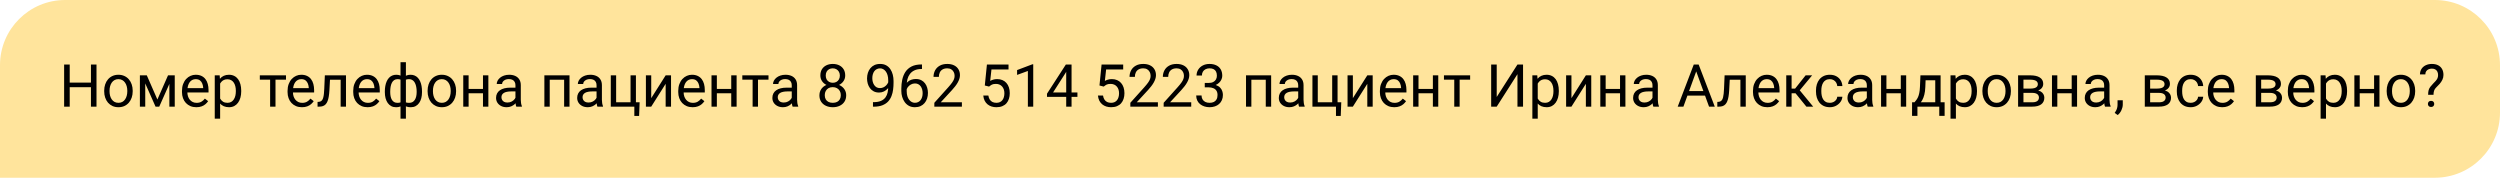 <?xml version="1.0" encoding="UTF-8"?> <svg xmlns="http://www.w3.org/2000/svg" width="422" height="30" viewBox="0 0 422 30" fill="none"> <path d="M0 11C0 4.925 4.925 0 11 0H411C417.075 0 422 4.925 422 11V19C422 25.075 417.075 30 411 30H0V11Z" fill="#FFE49C"></path> <path d="M15.469 13.947V14.714H11.621V13.947H15.469ZM11.768 10.891V18H10.825V10.891H11.768ZM16.289 10.891V18H15.352V10.891H16.289ZM17.588 15.417V15.305C17.588 14.924 17.643 14.571 17.754 14.245C17.865 13.916 18.024 13.632 18.232 13.391C18.441 13.146 18.693 12.958 18.989 12.824C19.285 12.688 19.617 12.619 19.985 12.619C20.356 12.619 20.69 12.688 20.986 12.824C21.286 12.958 21.54 13.146 21.748 13.391C21.96 13.632 22.121 13.916 22.231 14.245C22.342 14.571 22.398 14.924 22.398 15.305V15.417C22.398 15.798 22.342 16.151 22.231 16.477C22.121 16.802 21.96 17.087 21.748 17.331C21.54 17.572 21.287 17.761 20.991 17.898C20.698 18.031 20.366 18.098 19.995 18.098C19.624 18.098 19.29 18.031 18.994 17.898C18.698 17.761 18.444 17.572 18.232 17.331C18.024 17.087 17.865 16.802 17.754 16.477C17.643 16.151 17.588 15.798 17.588 15.417ZM18.491 15.305V15.417C18.491 15.681 18.522 15.93 18.584 16.164C18.646 16.395 18.739 16.6 18.862 16.779C18.989 16.958 19.147 17.1 19.336 17.204C19.525 17.305 19.744 17.355 19.995 17.355C20.242 17.355 20.459 17.305 20.645 17.204C20.833 17.1 20.99 16.958 21.113 16.779C21.237 16.6 21.33 16.395 21.392 16.164C21.457 15.93 21.489 15.681 21.489 15.417V15.305C21.489 15.044 21.457 14.799 21.392 14.567C21.33 14.333 21.235 14.126 21.108 13.947C20.985 13.765 20.828 13.622 20.64 13.518C20.454 13.413 20.236 13.361 19.985 13.361C19.738 13.361 19.52 13.413 19.331 13.518C19.145 13.622 18.989 13.765 18.862 13.947C18.739 14.126 18.646 14.333 18.584 14.567C18.522 14.799 18.491 15.044 18.491 15.305ZM26.567 16.799L28.364 12.717H29.233L26.88 18H26.255L23.911 12.717H24.78L26.567 16.799ZM24.517 12.717V18H23.613V12.717H24.517ZM28.589 18V12.717H29.497V18H28.589ZM33.145 18.098C32.777 18.098 32.443 18.036 32.144 17.912C31.847 17.785 31.592 17.608 31.377 17.38C31.165 17.152 31.003 16.882 30.889 16.569C30.775 16.257 30.718 15.915 30.718 15.544V15.339C30.718 14.909 30.781 14.527 30.908 14.191C31.035 13.853 31.208 13.566 31.426 13.332C31.644 13.098 31.891 12.92 32.168 12.8C32.445 12.679 32.731 12.619 33.027 12.619C33.405 12.619 33.73 12.684 34.004 12.815C34.281 12.945 34.507 13.127 34.683 13.361C34.858 13.592 34.989 13.866 35.073 14.182C35.158 14.494 35.2 14.836 35.2 15.207V15.612H31.255V14.875H34.297V14.807C34.284 14.572 34.235 14.344 34.15 14.123C34.069 13.902 33.939 13.719 33.76 13.576C33.581 13.433 33.337 13.361 33.027 13.361C32.822 13.361 32.633 13.405 32.461 13.493C32.288 13.578 32.14 13.705 32.017 13.874C31.893 14.043 31.797 14.25 31.729 14.494C31.66 14.738 31.626 15.02 31.626 15.339V15.544C31.626 15.795 31.66 16.031 31.729 16.252C31.8 16.47 31.903 16.662 32.036 16.828C32.173 16.994 32.337 17.124 32.529 17.219C32.725 17.313 32.946 17.36 33.193 17.36C33.512 17.36 33.783 17.295 34.004 17.165C34.225 17.035 34.419 16.861 34.585 16.643L35.132 17.077C35.018 17.25 34.873 17.414 34.697 17.57C34.522 17.727 34.305 17.854 34.048 17.951C33.794 18.049 33.493 18.098 33.145 18.098ZM37.158 13.732V20.031H36.25V12.717H37.08L37.158 13.732ZM40.718 15.315V15.417C40.718 15.801 40.672 16.158 40.581 16.486C40.49 16.812 40.356 17.095 40.181 17.336C40.008 17.577 39.795 17.764 39.541 17.898C39.287 18.031 38.996 18.098 38.667 18.098C38.332 18.098 38.035 18.042 37.778 17.932C37.521 17.821 37.303 17.66 37.124 17.448C36.945 17.237 36.802 16.983 36.694 16.686C36.59 16.39 36.519 16.057 36.48 15.685V15.139C36.519 14.748 36.592 14.398 36.699 14.089C36.807 13.78 36.948 13.516 37.124 13.298C37.303 13.076 37.52 12.909 37.773 12.795C38.027 12.678 38.32 12.619 38.652 12.619C38.984 12.619 39.279 12.684 39.536 12.815C39.793 12.941 40.01 13.124 40.185 13.361C40.361 13.599 40.493 13.884 40.581 14.216C40.672 14.545 40.718 14.911 40.718 15.315ZM39.81 15.417V15.315C39.81 15.051 39.782 14.803 39.727 14.572C39.671 14.338 39.585 14.133 39.468 13.957C39.354 13.778 39.207 13.638 39.028 13.537C38.849 13.433 38.636 13.381 38.389 13.381C38.161 13.381 37.962 13.42 37.793 13.498C37.627 13.576 37.485 13.682 37.368 13.815C37.251 13.946 37.155 14.095 37.08 14.265C37.008 14.431 36.955 14.603 36.919 14.782V16.047C36.984 16.275 37.075 16.49 37.192 16.691C37.31 16.89 37.466 17.051 37.661 17.175C37.856 17.295 38.102 17.355 38.398 17.355C38.643 17.355 38.852 17.305 39.028 17.204C39.207 17.1 39.354 16.958 39.468 16.779C39.585 16.6 39.671 16.395 39.727 16.164C39.782 15.93 39.81 15.681 39.81 15.417ZM46.504 12.717V18H45.596V12.717H46.504ZM48.276 12.717V13.449H43.857V12.717H48.276ZM50.967 18.098C50.599 18.098 50.265 18.036 49.966 17.912C49.67 17.785 49.414 17.608 49.199 17.38C48.988 17.152 48.825 16.882 48.711 16.569C48.597 16.257 48.54 15.915 48.54 15.544V15.339C48.54 14.909 48.603 14.527 48.73 14.191C48.857 13.853 49.03 13.566 49.248 13.332C49.466 13.098 49.714 12.92 49.99 12.8C50.267 12.679 50.553 12.619 50.85 12.619C51.227 12.619 51.553 12.684 51.826 12.815C52.103 12.945 52.329 13.127 52.505 13.361C52.681 13.592 52.811 13.866 52.895 14.182C52.98 14.494 53.023 14.836 53.023 15.207V15.612H49.077V14.875H52.119V14.807C52.106 14.572 52.057 14.344 51.973 14.123C51.891 13.902 51.761 13.719 51.582 13.576C51.403 13.433 51.159 13.361 50.85 13.361C50.645 13.361 50.456 13.405 50.283 13.493C50.111 13.578 49.963 13.705 49.839 13.874C49.715 14.043 49.619 14.25 49.551 14.494C49.482 14.738 49.448 15.02 49.448 15.339V15.544C49.448 15.795 49.482 16.031 49.551 16.252C49.622 16.47 49.725 16.662 49.858 16.828C49.995 16.994 50.16 17.124 50.352 17.219C50.547 17.313 50.768 17.36 51.016 17.36C51.335 17.36 51.605 17.295 51.826 17.165C52.047 17.035 52.241 16.861 52.407 16.643L52.954 17.077C52.84 17.25 52.695 17.414 52.52 17.57C52.344 17.727 52.127 17.854 51.87 17.951C51.616 18.049 51.315 18.098 50.967 18.098ZM57.607 12.717V13.464H55.054V12.717H57.607ZM58.403 12.717V18H57.5V12.717H58.403ZM54.834 12.717H55.742L55.605 15.266C55.583 15.659 55.545 16.008 55.493 16.311C55.444 16.61 55.376 16.867 55.288 17.082C55.203 17.297 55.096 17.473 54.966 17.609C54.839 17.743 54.686 17.842 54.507 17.907C54.328 17.969 54.121 18 53.887 18H53.603V17.204L53.799 17.189C53.939 17.18 54.058 17.147 54.155 17.092C54.256 17.037 54.341 16.955 54.409 16.848C54.477 16.737 54.533 16.595 54.575 16.423C54.621 16.25 54.655 16.045 54.678 15.808C54.704 15.57 54.723 15.293 54.736 14.977L54.834 12.717ZM62.051 18.098C61.683 18.098 61.349 18.036 61.05 17.912C60.754 17.785 60.498 17.608 60.283 17.38C60.072 17.152 59.909 16.882 59.795 16.569C59.681 16.257 59.624 15.915 59.624 15.544V15.339C59.624 14.909 59.688 14.527 59.815 14.191C59.941 13.853 60.114 13.566 60.332 13.332C60.55 13.098 60.797 12.92 61.074 12.8C61.351 12.679 61.637 12.619 61.934 12.619C62.311 12.619 62.637 12.684 62.91 12.815C63.187 12.945 63.413 13.127 63.589 13.361C63.765 13.592 63.895 13.866 63.98 14.182C64.064 14.494 64.106 14.836 64.106 15.207V15.612H60.161V14.875H63.203V14.807C63.19 14.572 63.141 14.344 63.057 14.123C62.975 13.902 62.845 13.719 62.666 13.576C62.487 13.433 62.243 13.361 61.934 13.361C61.728 13.361 61.54 13.405 61.367 13.493C61.195 13.578 61.047 13.705 60.923 13.874C60.799 14.043 60.703 14.25 60.635 14.494C60.566 14.738 60.532 15.02 60.532 15.339V15.544C60.532 15.795 60.566 16.031 60.635 16.252C60.706 16.47 60.809 16.662 60.942 16.828C61.079 16.994 61.243 17.124 61.435 17.219C61.631 17.313 61.852 17.36 62.1 17.36C62.419 17.36 62.689 17.295 62.91 17.165C63.132 17.035 63.325 16.861 63.491 16.643L64.038 17.077C63.924 17.25 63.779 17.414 63.603 17.57C63.428 17.727 63.211 17.854 62.954 17.951C62.7 18.049 62.399 18.098 62.051 18.098ZM71.235 15.451V15.554C71.235 15.925 71.195 16.267 71.113 16.579C71.032 16.888 70.91 17.157 70.747 17.385C70.588 17.613 70.389 17.79 70.151 17.917C69.914 18.041 69.639 18.102 69.326 18.102C69.069 18.102 68.843 18.068 68.647 18C68.452 17.928 68.286 17.826 68.149 17.692C68.016 17.559 67.909 17.399 67.827 17.214C67.749 17.025 67.695 16.814 67.666 16.579V14.235C67.695 13.985 67.749 13.76 67.827 13.562C67.909 13.363 68.016 13.194 68.149 13.054C68.286 12.914 68.451 12.806 68.643 12.731C68.835 12.657 69.059 12.619 69.316 12.619C69.57 12.619 69.798 12.665 70 12.756C70.205 12.844 70.384 12.971 70.537 13.137C70.693 13.303 70.822 13.503 70.923 13.737C71.027 13.968 71.105 14.229 71.157 14.519C71.209 14.808 71.235 15.119 71.235 15.451ZM70.332 15.554V15.451C70.332 15.223 70.316 15.007 70.283 14.802C70.254 14.593 70.207 14.403 70.142 14.23C70.08 14.055 69.998 13.902 69.897 13.771C69.796 13.641 69.674 13.54 69.531 13.469C69.391 13.397 69.23 13.361 69.048 13.361C68.853 13.361 68.69 13.386 68.56 13.435C68.433 13.483 68.333 13.549 68.262 13.63C68.19 13.708 68.138 13.791 68.106 13.879V16.94C68.144 17.012 68.201 17.08 68.276 17.145C68.351 17.207 68.452 17.259 68.579 17.302C68.706 17.341 68.866 17.36 69.058 17.36C69.285 17.36 69.479 17.315 69.639 17.224C69.801 17.129 69.933 16.999 70.034 16.833C70.138 16.667 70.213 16.475 70.259 16.257C70.308 16.039 70.332 15.804 70.332 15.554ZM64.961 15.554V15.451C64.961 15.119 64.987 14.808 65.039 14.519C65.091 14.229 65.169 13.968 65.273 13.737C65.378 13.503 65.506 13.303 65.659 13.137C65.815 12.971 65.995 12.844 66.196 12.756C66.401 12.665 66.631 12.619 66.885 12.619C67.135 12.619 67.353 12.657 67.539 12.731C67.728 12.806 67.887 12.914 68.018 13.054C68.148 13.194 68.252 13.363 68.33 13.562C68.408 13.76 68.463 13.985 68.496 14.235V16.486C68.467 16.734 68.413 16.957 68.335 17.155C68.257 17.354 68.153 17.525 68.022 17.668C67.892 17.808 67.731 17.915 67.539 17.99C67.35 18.065 67.129 18.102 66.875 18.102C66.562 18.102 66.287 18.041 66.05 17.917C65.812 17.79 65.612 17.613 65.449 17.385C65.29 17.157 65.168 16.888 65.083 16.579C65.002 16.267 64.961 15.925 64.961 15.554ZM65.869 15.451V15.554C65.869 15.804 65.89 16.039 65.933 16.257C65.978 16.475 66.048 16.667 66.143 16.833C66.24 16.999 66.367 17.129 66.523 17.224C66.68 17.315 66.872 17.36 67.1 17.36C67.295 17.36 67.456 17.336 67.583 17.287C67.71 17.238 67.811 17.175 67.886 17.097C67.961 17.019 68.018 16.937 68.057 16.852V13.879C68.024 13.791 67.97 13.708 67.895 13.63C67.824 13.549 67.725 13.483 67.598 13.435C67.471 13.386 67.308 13.361 67.109 13.361C66.882 13.361 66.688 13.417 66.528 13.527C66.369 13.638 66.24 13.789 66.143 13.981C66.048 14.174 65.978 14.396 65.933 14.65C65.89 14.901 65.869 15.168 65.869 15.451ZM67.607 20.031V10.5H68.516V20.031H67.607ZM72.178 15.417V15.305C72.178 14.924 72.233 14.571 72.344 14.245C72.454 13.916 72.614 13.632 72.822 13.391C73.031 13.146 73.283 12.958 73.579 12.824C73.875 12.688 74.207 12.619 74.575 12.619C74.946 12.619 75.28 12.688 75.576 12.824C75.876 12.958 76.13 13.146 76.338 13.391C76.549 13.632 76.711 13.916 76.821 14.245C76.932 14.571 76.987 14.924 76.987 15.305V15.417C76.987 15.798 76.932 16.151 76.821 16.477C76.711 16.802 76.549 17.087 76.338 17.331C76.13 17.572 75.877 17.761 75.581 17.898C75.288 18.031 74.956 18.098 74.585 18.098C74.214 18.098 73.88 18.031 73.584 17.898C73.288 17.761 73.034 17.572 72.822 17.331C72.614 17.087 72.454 16.802 72.344 16.477C72.233 16.151 72.178 15.798 72.178 15.417ZM73.081 15.305V15.417C73.081 15.681 73.112 15.93 73.174 16.164C73.236 16.395 73.329 16.6 73.452 16.779C73.579 16.958 73.737 17.1 73.926 17.204C74.115 17.305 74.334 17.355 74.585 17.355C74.832 17.355 75.049 17.305 75.234 17.204C75.423 17.1 75.579 16.958 75.703 16.779C75.827 16.6 75.92 16.395 75.981 16.164C76.046 15.93 76.079 15.681 76.079 15.417V15.305C76.079 15.044 76.046 14.799 75.981 14.567C75.92 14.333 75.825 14.126 75.698 13.947C75.575 13.765 75.418 13.622 75.23 13.518C75.044 13.413 74.826 13.361 74.575 13.361C74.328 13.361 74.11 13.413 73.921 13.518C73.735 13.622 73.579 13.765 73.452 13.947C73.329 14.126 73.236 14.333 73.174 14.567C73.112 14.799 73.081 15.044 73.081 15.305ZM81.704 15.007V15.739H78.911V15.007H81.704ZM79.102 12.717V18H78.198V12.717H79.102ZM82.436 12.717V18H81.528V12.717H82.436ZM87.007 17.097V14.377C87.007 14.169 86.965 13.988 86.88 13.835C86.799 13.679 86.675 13.558 86.509 13.474C86.343 13.389 86.138 13.347 85.894 13.347C85.666 13.347 85.466 13.386 85.293 13.464C85.124 13.542 84.99 13.645 84.893 13.771C84.798 13.898 84.751 14.035 84.751 14.182H83.848C83.848 13.993 83.897 13.806 83.994 13.62C84.092 13.435 84.232 13.267 84.414 13.117C84.6 12.964 84.821 12.844 85.078 12.756C85.338 12.665 85.628 12.619 85.947 12.619C86.331 12.619 86.67 12.684 86.963 12.815C87.259 12.945 87.49 13.142 87.656 13.405C87.826 13.666 87.91 13.993 87.91 14.387V16.848C87.91 17.023 87.925 17.211 87.954 17.409C87.987 17.608 88.034 17.779 88.096 17.922V18H87.153C87.108 17.896 87.072 17.758 87.046 17.585C87.02 17.409 87.007 17.246 87.007 17.097ZM87.163 14.797L87.173 15.432H86.26C86.003 15.432 85.773 15.453 85.571 15.495C85.37 15.534 85.2 15.594 85.064 15.676C84.927 15.757 84.823 15.86 84.751 15.983C84.679 16.104 84.644 16.245 84.644 16.408C84.644 16.574 84.681 16.726 84.756 16.862C84.831 16.999 84.943 17.108 85.093 17.189C85.246 17.268 85.433 17.307 85.654 17.307C85.931 17.307 86.175 17.248 86.387 17.131C86.598 17.014 86.766 16.87 86.89 16.701C87.017 16.532 87.085 16.367 87.095 16.208L87.481 16.643C87.458 16.779 87.396 16.931 87.295 17.097C87.194 17.263 87.059 17.422 86.89 17.575C86.724 17.725 86.525 17.85 86.294 17.951C86.066 18.049 85.809 18.098 85.522 18.098C85.164 18.098 84.85 18.028 84.58 17.888C84.313 17.748 84.105 17.561 83.955 17.326C83.809 17.088 83.735 16.823 83.735 16.53C83.735 16.247 83.791 15.998 83.901 15.783C84.012 15.565 84.171 15.384 84.38 15.241C84.588 15.095 84.839 14.984 85.132 14.909C85.425 14.834 85.752 14.797 86.113 14.797H87.163ZM95.332 12.717V13.464H92.661V12.717H95.332ZM92.793 12.717V18H91.89V12.717H92.793ZM96.133 12.717V18H95.225V12.717H96.133ZM100.698 17.097V14.377C100.698 14.169 100.656 13.988 100.571 13.835C100.49 13.679 100.366 13.558 100.2 13.474C100.034 13.389 99.829 13.347 99.585 13.347C99.357 13.347 99.157 13.386 98.984 13.464C98.815 13.542 98.682 13.645 98.584 13.771C98.49 13.898 98.442 14.035 98.442 14.182H97.539C97.539 13.993 97.588 13.806 97.686 13.62C97.783 13.435 97.923 13.267 98.106 13.117C98.291 12.964 98.512 12.844 98.769 12.756C99.03 12.665 99.32 12.619 99.639 12.619C100.023 12.619 100.361 12.684 100.654 12.815C100.951 12.945 101.182 13.142 101.348 13.405C101.517 13.666 101.602 13.993 101.602 14.387V16.848C101.602 17.023 101.616 17.211 101.646 17.409C101.678 17.608 101.725 17.779 101.787 17.922V18H100.845C100.799 17.896 100.763 17.758 100.737 17.585C100.711 17.409 100.698 17.246 100.698 17.097ZM100.854 14.797L100.864 15.432H99.951C99.694 15.432 99.465 15.453 99.263 15.495C99.061 15.534 98.892 15.594 98.755 15.676C98.618 15.757 98.514 15.86 98.442 15.983C98.371 16.104 98.335 16.245 98.335 16.408C98.335 16.574 98.372 16.726 98.447 16.862C98.522 16.999 98.634 17.108 98.784 17.189C98.937 17.268 99.124 17.307 99.346 17.307C99.622 17.307 99.867 17.248 100.078 17.131C100.29 17.014 100.457 16.87 100.581 16.701C100.708 16.532 100.776 16.367 100.786 16.208L101.172 16.643C101.149 16.779 101.087 16.931 100.986 17.097C100.885 17.263 100.75 17.422 100.581 17.575C100.415 17.725 100.216 17.85 99.985 17.951C99.757 18.049 99.5 18.098 99.214 18.098C98.856 18.098 98.542 18.028 98.272 17.888C98.005 17.748 97.796 17.561 97.647 17.326C97.5 17.088 97.427 16.823 97.427 16.53C97.427 16.247 97.482 15.998 97.593 15.783C97.704 15.565 97.863 15.384 98.071 15.241C98.28 15.095 98.53 14.984 98.823 14.909C99.116 14.834 99.443 14.797 99.805 14.797H100.854ZM103.101 18V12.717H104.004V17.258H106.436V12.717H107.344V18H103.101ZM107.969 17.258L107.881 19.567H107.075V18H106.387V17.258H107.969ZM109.927 16.569L112.363 12.717H113.271V18H112.363V14.148L109.927 18H109.028V12.717H109.927V16.569ZM116.914 18.098C116.546 18.098 116.213 18.036 115.913 17.912C115.617 17.785 115.361 17.608 115.146 17.38C114.935 17.152 114.772 16.882 114.658 16.569C114.544 16.257 114.487 15.915 114.487 15.544V15.339C114.487 14.909 114.551 14.527 114.678 14.191C114.805 13.853 114.977 13.566 115.195 13.332C115.413 13.098 115.661 12.92 115.938 12.8C116.214 12.679 116.501 12.619 116.797 12.619C117.174 12.619 117.5 12.684 117.773 12.815C118.05 12.945 118.276 13.127 118.452 13.361C118.628 13.592 118.758 13.866 118.843 14.182C118.927 14.494 118.97 14.836 118.97 15.207V15.612H115.024V14.875H118.066V14.807C118.053 14.572 118.005 14.344 117.92 14.123C117.839 13.902 117.708 13.719 117.529 13.576C117.35 13.433 117.106 13.361 116.797 13.361C116.592 13.361 116.403 13.405 116.23 13.493C116.058 13.578 115.91 13.705 115.786 13.874C115.662 14.043 115.566 14.25 115.498 14.494C115.43 14.738 115.396 15.02 115.396 15.339V15.544C115.396 15.795 115.43 16.031 115.498 16.252C115.57 16.47 115.672 16.662 115.806 16.828C115.942 16.994 116.107 17.124 116.299 17.219C116.494 17.313 116.715 17.36 116.963 17.36C117.282 17.36 117.552 17.295 117.773 17.165C117.995 17.035 118.188 16.861 118.354 16.643L118.901 17.077C118.787 17.25 118.643 17.414 118.467 17.57C118.291 17.727 118.075 17.854 117.817 17.951C117.563 18.049 117.262 18.098 116.914 18.098ZM123.608 15.007V15.739H120.815V15.007H123.608ZM121.006 12.717V18H120.103V12.717H121.006ZM124.341 12.717V18H123.433V12.717H124.341ZM127.949 12.717V18H127.041V12.717H127.949ZM129.722 12.717V13.449H125.303V12.717H129.722ZM133.647 17.097V14.377C133.647 14.169 133.605 13.988 133.521 13.835C133.439 13.679 133.315 13.558 133.149 13.474C132.983 13.389 132.778 13.347 132.534 13.347C132.306 13.347 132.106 13.386 131.934 13.464C131.764 13.542 131.631 13.645 131.533 13.771C131.439 13.898 131.392 14.035 131.392 14.182H130.488C130.488 13.993 130.537 13.806 130.635 13.62C130.732 13.435 130.872 13.267 131.055 13.117C131.24 12.964 131.462 12.844 131.719 12.756C131.979 12.665 132.269 12.619 132.588 12.619C132.972 12.619 133.311 12.684 133.604 12.815C133.9 12.945 134.131 13.142 134.297 13.405C134.466 13.666 134.551 13.993 134.551 14.387V16.848C134.551 17.023 134.565 17.211 134.595 17.409C134.627 17.608 134.674 17.779 134.736 17.922V18H133.794C133.748 17.896 133.713 17.758 133.687 17.585C133.66 17.409 133.647 17.246 133.647 17.097ZM133.804 14.797L133.813 15.432H132.9C132.643 15.432 132.414 15.453 132.212 15.495C132.01 15.534 131.841 15.594 131.704 15.676C131.567 15.757 131.463 15.86 131.392 15.983C131.32 16.104 131.284 16.245 131.284 16.408C131.284 16.574 131.322 16.726 131.396 16.862C131.471 16.999 131.584 17.108 131.733 17.189C131.886 17.268 132.074 17.307 132.295 17.307C132.572 17.307 132.816 17.248 133.027 17.131C133.239 17.014 133.407 16.87 133.53 16.701C133.657 16.532 133.726 16.367 133.735 16.208L134.121 16.643C134.098 16.779 134.036 16.931 133.936 17.097C133.835 17.263 133.7 17.422 133.53 17.575C133.364 17.725 133.166 17.85 132.935 17.951C132.707 18.049 132.45 18.098 132.163 18.098C131.805 18.098 131.491 18.028 131.221 17.888C130.954 17.748 130.745 17.561 130.596 17.326C130.449 17.088 130.376 16.823 130.376 16.53C130.376 16.247 130.431 15.998 130.542 15.783C130.653 15.565 130.812 15.384 131.021 15.241C131.229 15.095 131.479 14.984 131.772 14.909C132.065 14.834 132.393 14.797 132.754 14.797H133.804ZM142.837 16.076C142.837 16.509 142.736 16.877 142.534 17.18C142.336 17.479 142.065 17.707 141.724 17.863C141.385 18.02 141.003 18.098 140.576 18.098C140.15 18.098 139.766 18.02 139.424 17.863C139.082 17.707 138.812 17.479 138.613 17.18C138.415 16.877 138.315 16.509 138.315 16.076C138.315 15.793 138.369 15.534 138.477 15.3C138.587 15.062 138.742 14.855 138.94 14.68C139.142 14.504 139.38 14.369 139.653 14.274C139.93 14.177 140.234 14.128 140.566 14.128C141.003 14.128 141.392 14.213 141.733 14.382C142.075 14.548 142.344 14.777 142.539 15.07C142.738 15.363 142.837 15.699 142.837 16.076ZM141.929 16.057C141.929 15.793 141.872 15.56 141.758 15.358C141.644 15.153 141.484 14.994 141.279 14.88C141.074 14.766 140.837 14.709 140.566 14.709C140.29 14.709 140.05 14.766 139.849 14.88C139.65 14.994 139.495 15.153 139.385 15.358C139.274 15.56 139.219 15.793 139.219 16.057C139.219 16.33 139.272 16.564 139.38 16.76C139.491 16.952 139.647 17.1 139.849 17.204C140.054 17.305 140.296 17.355 140.576 17.355C140.856 17.355 141.097 17.305 141.299 17.204C141.501 17.1 141.655 16.952 141.763 16.76C141.873 16.564 141.929 16.33 141.929 16.057ZM142.671 12.741C142.671 13.086 142.58 13.397 142.397 13.674C142.215 13.95 141.966 14.169 141.65 14.328C141.335 14.488 140.977 14.567 140.576 14.567C140.169 14.567 139.806 14.488 139.487 14.328C139.172 14.169 138.924 13.95 138.745 13.674C138.566 13.397 138.477 13.086 138.477 12.741C138.477 12.328 138.566 11.976 138.745 11.687C138.927 11.397 139.176 11.175 139.492 11.023C139.808 10.87 140.168 10.793 140.571 10.793C140.978 10.793 141.34 10.87 141.655 11.023C141.971 11.175 142.218 11.397 142.397 11.687C142.58 11.976 142.671 12.328 142.671 12.741ZM141.768 12.756C141.768 12.518 141.717 12.308 141.616 12.126C141.515 11.944 141.375 11.8 141.196 11.696C141.017 11.589 140.809 11.535 140.571 11.535C140.334 11.535 140.125 11.586 139.946 11.687C139.771 11.784 139.632 11.924 139.531 12.106C139.434 12.289 139.385 12.505 139.385 12.756C139.385 13 139.434 13.213 139.531 13.396C139.632 13.578 139.772 13.719 139.951 13.82C140.13 13.921 140.339 13.972 140.576 13.972C140.814 13.972 141.021 13.921 141.196 13.82C141.375 13.719 141.515 13.578 141.616 13.396C141.717 13.213 141.768 13 141.768 12.756ZM147.358 17.243H147.451C147.972 17.243 148.395 17.17 148.721 17.023C149.046 16.877 149.297 16.68 149.473 16.433C149.648 16.185 149.769 15.907 149.834 15.598C149.899 15.285 149.932 14.964 149.932 14.636V13.547C149.932 13.225 149.894 12.938 149.819 12.688C149.748 12.437 149.647 12.227 149.517 12.058C149.39 11.888 149.245 11.76 149.082 11.672C148.919 11.584 148.747 11.54 148.564 11.54C148.356 11.54 148.169 11.582 148.003 11.667C147.84 11.748 147.702 11.864 147.588 12.014C147.477 12.163 147.393 12.339 147.334 12.541C147.275 12.743 147.246 12.963 147.246 13.2C147.246 13.412 147.272 13.617 147.324 13.815C147.376 14.014 147.456 14.193 147.563 14.352C147.671 14.512 147.804 14.639 147.964 14.733C148.127 14.825 148.317 14.87 148.535 14.87C148.737 14.87 148.926 14.831 149.102 14.753C149.281 14.671 149.438 14.562 149.575 14.426C149.715 14.286 149.826 14.128 149.907 13.952C149.992 13.776 150.041 13.592 150.054 13.4H150.483C150.483 13.671 150.43 13.938 150.322 14.201C150.218 14.462 150.072 14.699 149.883 14.914C149.694 15.129 149.473 15.301 149.219 15.432C148.965 15.559 148.688 15.622 148.389 15.622C148.037 15.622 147.733 15.554 147.476 15.417C147.218 15.28 147.007 15.098 146.841 14.87C146.678 14.642 146.556 14.388 146.475 14.108C146.396 13.825 146.357 13.539 146.357 13.249C146.357 12.911 146.405 12.593 146.499 12.297C146.593 12.001 146.733 11.74 146.919 11.516C147.104 11.288 147.334 11.11 147.607 10.983C147.884 10.856 148.203 10.793 148.564 10.793C148.971 10.793 149.318 10.874 149.604 11.037C149.891 11.2 150.124 11.418 150.303 11.691C150.485 11.965 150.618 12.273 150.703 12.614C150.788 12.956 150.83 13.308 150.83 13.669V13.996C150.83 14.364 150.806 14.738 150.757 15.119C150.711 15.497 150.622 15.858 150.488 16.203C150.358 16.548 150.168 16.857 149.917 17.131C149.666 17.401 149.339 17.616 148.936 17.775C148.535 17.932 148.04 18.01 147.451 18.01H147.358V17.243ZM155.552 10.881H155.63V11.648H155.552C155.073 11.648 154.673 11.726 154.351 11.882C154.028 12.035 153.773 12.242 153.584 12.502C153.395 12.759 153.258 13.049 153.174 13.371C153.092 13.693 153.052 14.021 153.052 14.352V15.398C153.052 15.713 153.089 15.993 153.164 16.237C153.239 16.478 153.341 16.682 153.472 16.848C153.602 17.014 153.748 17.139 153.911 17.224C154.077 17.308 154.25 17.351 154.429 17.351C154.637 17.351 154.823 17.311 154.985 17.233C155.148 17.152 155.285 17.04 155.396 16.896C155.509 16.75 155.596 16.578 155.654 16.379C155.713 16.18 155.742 15.962 155.742 15.725C155.742 15.513 155.716 15.31 155.664 15.114C155.612 14.916 155.532 14.74 155.425 14.587C155.317 14.431 155.182 14.309 155.02 14.221C154.86 14.13 154.67 14.084 154.448 14.084C154.198 14.084 153.963 14.146 153.745 14.27C153.53 14.39 153.353 14.55 153.213 14.748C153.076 14.943 152.998 15.157 152.979 15.388L152.5 15.383C152.546 15.018 152.63 14.707 152.754 14.45C152.881 14.19 153.037 13.978 153.223 13.815C153.411 13.649 153.621 13.529 153.853 13.454C154.087 13.376 154.334 13.337 154.595 13.337C154.95 13.337 155.256 13.404 155.513 13.537C155.77 13.671 155.981 13.85 156.147 14.074C156.313 14.296 156.436 14.546 156.514 14.826C156.595 15.103 156.636 15.388 156.636 15.681C156.636 16.016 156.589 16.33 156.494 16.623C156.4 16.916 156.258 17.173 156.069 17.395C155.884 17.616 155.654 17.788 155.381 17.912C155.107 18.036 154.79 18.098 154.429 18.098C154.045 18.098 153.709 18.02 153.423 17.863C153.136 17.704 152.899 17.492 152.71 17.229C152.521 16.965 152.38 16.672 152.285 16.35C152.191 16.027 152.144 15.7 152.144 15.368V14.943C152.144 14.442 152.194 13.95 152.295 13.469C152.396 12.987 152.57 12.551 152.817 12.16C153.068 11.77 153.415 11.459 153.857 11.227C154.3 10.996 154.865 10.881 155.552 10.881ZM162.368 17.258V18H157.715V17.351L160.044 14.758C160.33 14.439 160.552 14.169 160.708 13.947C160.868 13.723 160.978 13.523 161.04 13.347C161.105 13.168 161.138 12.985 161.138 12.8C161.138 12.565 161.089 12.354 160.991 12.165C160.897 11.973 160.757 11.82 160.571 11.706C160.386 11.592 160.161 11.535 159.897 11.535C159.582 11.535 159.318 11.597 159.106 11.721C158.898 11.841 158.742 12.01 158.638 12.229C158.534 12.447 158.481 12.697 158.481 12.98H157.578C157.578 12.58 157.666 12.214 157.842 11.882C158.018 11.55 158.278 11.286 158.623 11.091C158.968 10.892 159.393 10.793 159.897 10.793C160.347 10.793 160.731 10.873 161.05 11.032C161.369 11.188 161.613 11.41 161.782 11.696C161.955 11.979 162.041 12.312 162.041 12.692C162.041 12.901 162.005 13.112 161.934 13.327C161.865 13.539 161.769 13.75 161.646 13.962C161.525 14.174 161.383 14.382 161.221 14.587C161.061 14.792 160.89 14.994 160.708 15.192L158.804 17.258H162.368ZM166.958 14.616L166.235 14.431L166.592 10.891H170.239V11.726H167.358L167.144 13.659C167.274 13.584 167.438 13.514 167.637 13.449C167.839 13.384 168.07 13.352 168.33 13.352C168.659 13.352 168.953 13.409 169.214 13.523C169.474 13.633 169.696 13.793 169.878 14.001C170.063 14.209 170.205 14.46 170.303 14.753C170.4 15.046 170.449 15.373 170.449 15.734C170.449 16.076 170.402 16.39 170.308 16.677C170.216 16.963 170.078 17.214 169.893 17.429C169.707 17.64 169.473 17.805 169.189 17.922C168.91 18.039 168.579 18.098 168.198 18.098C167.912 18.098 167.64 18.059 167.383 17.98C167.129 17.899 166.901 17.777 166.699 17.614C166.501 17.448 166.338 17.243 166.211 16.999C166.087 16.752 166.009 16.462 165.977 16.13H166.836C166.875 16.397 166.953 16.621 167.07 16.804C167.188 16.986 167.34 17.124 167.529 17.219C167.721 17.31 167.944 17.355 168.198 17.355C168.413 17.355 168.604 17.318 168.77 17.243C168.936 17.168 169.076 17.061 169.189 16.921C169.303 16.781 169.39 16.612 169.448 16.413C169.51 16.215 169.541 15.992 169.541 15.744C169.541 15.52 169.51 15.311 169.448 15.119C169.386 14.927 169.294 14.759 169.17 14.616C169.049 14.473 168.901 14.362 168.726 14.284C168.55 14.203 168.348 14.162 168.12 14.162C167.817 14.162 167.588 14.203 167.432 14.284C167.279 14.366 167.121 14.476 166.958 14.616ZM174.409 10.852V18H173.506V11.979L171.685 12.644V11.828L174.268 10.852H174.409ZM181.87 15.607V16.35H176.733V15.817L179.917 10.891H180.654L179.863 12.316L177.759 15.607H181.87ZM180.879 10.891V18H179.976V10.891H180.879ZM186.313 14.616L185.591 14.431L185.947 10.891H189.595V11.726H186.714L186.499 13.659C186.629 13.584 186.794 13.514 186.992 13.449C187.194 13.384 187.425 13.352 187.686 13.352C188.014 13.352 188.309 13.409 188.569 13.523C188.83 13.633 189.051 13.793 189.233 14.001C189.419 14.209 189.561 14.46 189.658 14.753C189.756 15.046 189.805 15.373 189.805 15.734C189.805 16.076 189.757 16.39 189.663 16.677C189.572 16.963 189.434 17.214 189.248 17.429C189.062 17.64 188.828 17.805 188.545 17.922C188.265 18.039 187.935 18.098 187.554 18.098C187.267 18.098 186.995 18.059 186.738 17.98C186.484 17.899 186.257 17.777 186.055 17.614C185.856 17.448 185.693 17.243 185.566 16.999C185.443 16.752 185.365 16.462 185.332 16.13H186.191C186.23 16.397 186.309 16.621 186.426 16.804C186.543 16.986 186.696 17.124 186.885 17.219C187.077 17.31 187.3 17.355 187.554 17.355C187.769 17.355 187.959 17.318 188.125 17.243C188.291 17.168 188.431 17.061 188.545 16.921C188.659 16.781 188.745 16.612 188.804 16.413C188.866 16.215 188.896 15.992 188.896 15.744C188.896 15.52 188.866 15.311 188.804 15.119C188.742 14.927 188.649 14.759 188.525 14.616C188.405 14.473 188.257 14.362 188.081 14.284C187.905 14.203 187.703 14.162 187.476 14.162C187.173 14.162 186.943 14.203 186.787 14.284C186.634 14.366 186.476 14.476 186.313 14.616ZM195.454 17.258V18H190.801V17.351L193.13 14.758C193.416 14.439 193.638 14.169 193.794 13.947C193.953 13.723 194.064 13.523 194.126 13.347C194.191 13.168 194.224 12.985 194.224 12.8C194.224 12.565 194.175 12.354 194.077 12.165C193.983 11.973 193.843 11.82 193.657 11.706C193.472 11.592 193.247 11.535 192.983 11.535C192.668 11.535 192.404 11.597 192.192 11.721C191.984 11.841 191.828 12.01 191.724 12.229C191.619 12.447 191.567 12.697 191.567 12.98H190.664C190.664 12.58 190.752 12.214 190.928 11.882C191.104 11.55 191.364 11.286 191.709 11.091C192.054 10.892 192.479 10.793 192.983 10.793C193.433 10.793 193.817 10.873 194.136 11.032C194.455 11.188 194.699 11.41 194.868 11.696C195.041 11.979 195.127 12.312 195.127 12.692C195.127 12.901 195.091 13.112 195.02 13.327C194.951 13.539 194.855 13.75 194.731 13.962C194.611 14.174 194.469 14.382 194.307 14.587C194.147 14.792 193.976 14.994 193.794 15.192L191.89 17.258H195.454ZM201.079 17.258V18H196.426V17.351L198.755 14.758C199.041 14.439 199.263 14.169 199.419 13.947C199.578 13.723 199.689 13.523 199.751 13.347C199.816 13.168 199.849 12.985 199.849 12.8C199.849 12.565 199.8 12.354 199.702 12.165C199.608 11.973 199.468 11.82 199.282 11.706C199.097 11.592 198.872 11.535 198.608 11.535C198.293 11.535 198.029 11.597 197.817 11.721C197.609 11.841 197.453 12.01 197.349 12.229C197.244 12.447 197.192 12.697 197.192 12.98H196.289C196.289 12.58 196.377 12.214 196.553 11.882C196.729 11.55 196.989 11.286 197.334 11.091C197.679 10.892 198.104 10.793 198.608 10.793C199.058 10.793 199.442 10.873 199.761 11.032C200.08 11.188 200.324 11.41 200.493 11.696C200.666 11.979 200.752 12.312 200.752 12.692C200.752 12.901 200.716 13.112 200.645 13.327C200.576 13.539 200.48 13.75 200.356 13.962C200.236 14.174 200.094 14.382 199.932 14.587C199.772 14.792 199.601 14.994 199.419 15.192L197.515 17.258H201.079ZM203.364 14.001H204.009C204.325 14.001 204.585 13.949 204.79 13.845C204.998 13.737 205.153 13.592 205.254 13.41C205.358 13.225 205.41 13.016 205.41 12.785C205.41 12.512 205.365 12.282 205.273 12.097C205.182 11.911 205.046 11.771 204.863 11.677C204.681 11.582 204.45 11.535 204.17 11.535C203.916 11.535 203.691 11.586 203.496 11.687C203.304 11.784 203.153 11.924 203.042 12.106C202.935 12.289 202.881 12.504 202.881 12.751H201.978C201.978 12.39 202.069 12.061 202.251 11.765C202.433 11.468 202.689 11.232 203.018 11.057C203.35 10.881 203.734 10.793 204.17 10.793C204.6 10.793 204.976 10.87 205.298 11.023C205.62 11.172 205.871 11.397 206.05 11.696C206.229 11.992 206.318 12.362 206.318 12.805C206.318 12.984 206.276 13.176 206.191 13.381C206.11 13.583 205.981 13.771 205.806 13.947C205.633 14.123 205.409 14.268 205.132 14.382C204.855 14.492 204.523 14.548 204.136 14.548H203.364V14.001ZM203.364 14.743V14.201H204.136C204.588 14.201 204.963 14.255 205.259 14.362C205.555 14.47 205.788 14.613 205.957 14.792C206.13 14.971 206.25 15.168 206.318 15.383C206.39 15.594 206.426 15.806 206.426 16.018C206.426 16.35 206.369 16.644 206.255 16.901C206.144 17.159 205.986 17.377 205.781 17.556C205.579 17.735 205.342 17.87 205.068 17.961C204.795 18.052 204.497 18.098 204.175 18.098C203.866 18.098 203.574 18.054 203.301 17.966C203.031 17.878 202.791 17.751 202.583 17.585C202.375 17.416 202.212 17.209 202.095 16.965C201.978 16.717 201.919 16.436 201.919 16.12H202.822C202.822 16.367 202.876 16.584 202.983 16.77C203.094 16.955 203.25 17.1 203.452 17.204C203.657 17.305 203.898 17.355 204.175 17.355C204.451 17.355 204.689 17.308 204.888 17.214C205.09 17.116 205.244 16.97 205.352 16.774C205.462 16.579 205.518 16.333 205.518 16.037C205.518 15.741 205.456 15.498 205.332 15.31C205.208 15.117 205.033 14.976 204.805 14.885C204.58 14.79 204.315 14.743 204.009 14.743H203.364ZM213.77 12.717V13.464H211.099V12.717H213.77ZM211.23 12.717V18H210.327V12.717H211.23ZM214.57 12.717V18H213.662V12.717H214.57ZM219.136 17.097V14.377C219.136 14.169 219.093 13.988 219.009 13.835C218.927 13.679 218.804 13.558 218.638 13.474C218.472 13.389 218.267 13.347 218.022 13.347C217.795 13.347 217.594 13.386 217.422 13.464C217.253 13.542 217.119 13.645 217.021 13.771C216.927 13.898 216.88 14.035 216.88 14.182H215.977C215.977 13.993 216.025 13.806 216.123 13.62C216.221 13.435 216.361 13.267 216.543 13.117C216.729 12.964 216.95 12.844 217.207 12.756C217.467 12.665 217.757 12.619 218.076 12.619C218.46 12.619 218.799 12.684 219.092 12.815C219.388 12.945 219.619 13.142 219.785 13.405C219.954 13.666 220.039 13.993 220.039 14.387V16.848C220.039 17.023 220.054 17.211 220.083 17.409C220.116 17.608 220.163 17.779 220.225 17.922V18H219.282C219.237 17.896 219.201 17.758 219.175 17.585C219.149 17.409 219.136 17.246 219.136 17.097ZM219.292 14.797L219.302 15.432H218.389C218.132 15.432 217.902 15.453 217.7 15.495C217.498 15.534 217.329 15.594 217.192 15.676C217.056 15.757 216.951 15.86 216.88 15.983C216.808 16.104 216.772 16.245 216.772 16.408C216.772 16.574 216.81 16.726 216.885 16.862C216.96 16.999 217.072 17.108 217.222 17.189C217.375 17.268 217.562 17.307 217.783 17.307C218.06 17.307 218.304 17.248 218.516 17.131C218.727 17.014 218.895 16.87 219.019 16.701C219.146 16.532 219.214 16.367 219.224 16.208L219.609 16.643C219.587 16.779 219.525 16.931 219.424 17.097C219.323 17.263 219.188 17.422 219.019 17.575C218.853 17.725 218.654 17.85 218.423 17.951C218.195 18.049 217.938 18.098 217.651 18.098C217.293 18.098 216.979 18.028 216.709 17.888C216.442 17.748 216.234 17.561 216.084 17.326C215.938 17.088 215.864 16.823 215.864 16.53C215.864 16.247 215.92 15.998 216.03 15.783C216.141 15.565 216.3 15.384 216.509 15.241C216.717 15.095 216.968 14.984 217.261 14.909C217.554 14.834 217.881 14.797 218.242 14.797H219.292ZM221.538 18V12.717H222.441V17.258H224.873V12.717H225.781V18H221.538ZM226.406 17.258L226.318 19.567H225.513V18H224.824V17.258H226.406ZM228.364 16.569L230.801 12.717H231.709V18H230.801V14.148L228.364 18H227.466V12.717H228.364V16.569ZM235.352 18.098C234.984 18.098 234.65 18.036 234.351 17.912C234.054 17.785 233.799 17.608 233.584 17.38C233.372 17.152 233.21 16.882 233.096 16.569C232.982 16.257 232.925 15.915 232.925 15.544V15.339C232.925 14.909 232.988 14.527 233.115 14.191C233.242 13.853 233.415 13.566 233.633 13.332C233.851 13.098 234.098 12.92 234.375 12.8C234.652 12.679 234.938 12.619 235.234 12.619C235.612 12.619 235.938 12.684 236.211 12.815C236.488 12.945 236.714 13.127 236.89 13.361C237.065 13.592 237.196 13.866 237.28 14.182C237.365 14.494 237.407 14.836 237.407 15.207V15.612H233.462V14.875H236.504V14.807C236.491 14.572 236.442 14.344 236.357 14.123C236.276 13.902 236.146 13.719 235.967 13.576C235.788 13.433 235.544 13.361 235.234 13.361C235.029 13.361 234.84 13.405 234.668 13.493C234.495 13.578 234.347 13.705 234.224 13.874C234.1 14.043 234.004 14.25 233.936 14.494C233.867 14.738 233.833 15.02 233.833 15.339V15.544C233.833 15.795 233.867 16.031 233.936 16.252C234.007 16.47 234.11 16.662 234.243 16.828C234.38 16.994 234.544 17.124 234.736 17.219C234.932 17.313 235.153 17.36 235.4 17.36C235.719 17.36 235.99 17.295 236.211 17.165C236.432 17.035 236.626 16.861 236.792 16.643L237.339 17.077C237.225 17.25 237.08 17.414 236.904 17.57C236.729 17.727 236.512 17.854 236.255 17.951C236.001 18.049 235.7 18.098 235.352 18.098ZM242.046 15.007V15.739H239.253V15.007H242.046ZM239.443 12.717V18H238.54V12.717H239.443ZM242.778 12.717V18H241.87V12.717H242.778ZM246.387 12.717V18H245.479V12.717H246.387ZM248.159 12.717V13.449H243.74V12.717H248.159ZM252.646 16.369L256.147 10.891H257.09V18H256.147V12.517L252.646 18H251.709V10.891H252.646V16.369ZM259.57 13.732V20.031H258.662V12.717H259.492L259.57 13.732ZM263.13 15.315V15.417C263.13 15.801 263.084 16.158 262.993 16.486C262.902 16.812 262.769 17.095 262.593 17.336C262.42 17.577 262.207 17.764 261.953 17.898C261.699 18.031 261.408 18.098 261.079 18.098C260.744 18.098 260.448 18.042 260.19 17.932C259.933 17.821 259.715 17.66 259.536 17.448C259.357 17.237 259.214 16.983 259.106 16.686C259.002 16.39 258.931 16.057 258.892 15.685V15.139C258.931 14.748 259.004 14.398 259.111 14.089C259.219 13.78 259.36 13.516 259.536 13.298C259.715 13.076 259.932 12.909 260.186 12.795C260.439 12.678 260.732 12.619 261.064 12.619C261.396 12.619 261.691 12.684 261.948 12.815C262.205 12.941 262.422 13.124 262.598 13.361C262.773 13.599 262.905 13.884 262.993 14.216C263.084 14.545 263.13 14.911 263.13 15.315ZM262.222 15.417V15.315C262.222 15.051 262.194 14.803 262.139 14.572C262.083 14.338 261.997 14.133 261.88 13.957C261.766 13.778 261.619 13.638 261.44 13.537C261.261 13.433 261.048 13.381 260.801 13.381C260.573 13.381 260.374 13.42 260.205 13.498C260.039 13.576 259.897 13.682 259.78 13.815C259.663 13.946 259.567 14.095 259.492 14.265C259.421 14.431 259.367 14.603 259.331 14.782V16.047C259.396 16.275 259.487 16.49 259.604 16.691C259.722 16.89 259.878 17.051 260.073 17.175C260.269 17.295 260.514 17.355 260.811 17.355C261.055 17.355 261.265 17.305 261.44 17.204C261.619 17.1 261.766 16.958 261.88 16.779C261.997 16.6 262.083 16.395 262.139 16.164C262.194 15.93 262.222 15.681 262.222 15.417ZM265.259 16.569L267.695 12.717H268.604V18H267.695V14.148L265.259 18H264.36V12.717H265.259V16.569ZM273.638 15.007V15.739H270.845V15.007H273.638ZM271.035 12.717V18H270.132V12.717H271.035ZM274.37 12.717V18H273.462V12.717H274.37ZM278.94 17.097V14.377C278.94 14.169 278.898 13.988 278.813 13.835C278.732 13.679 278.608 13.558 278.442 13.474C278.276 13.389 278.071 13.347 277.827 13.347C277.599 13.347 277.399 13.386 277.227 13.464C277.057 13.542 276.924 13.645 276.826 13.771C276.732 13.898 276.685 14.035 276.685 14.182H275.781C275.781 13.993 275.83 13.806 275.928 13.62C276.025 13.435 276.165 13.267 276.348 13.117C276.533 12.964 276.755 12.844 277.012 12.756C277.272 12.665 277.562 12.619 277.881 12.619C278.265 12.619 278.604 12.684 278.896 12.815C279.193 12.945 279.424 13.142 279.59 13.405C279.759 13.666 279.844 13.993 279.844 14.387V16.848C279.844 17.023 279.858 17.211 279.888 17.409C279.92 17.608 279.967 17.779 280.029 17.922V18H279.087C279.041 17.896 279.006 17.758 278.979 17.585C278.953 17.409 278.94 17.246 278.94 17.097ZM279.097 14.797L279.106 15.432H278.193C277.936 15.432 277.707 15.453 277.505 15.495C277.303 15.534 277.134 15.594 276.997 15.676C276.86 15.757 276.756 15.86 276.685 15.983C276.613 16.104 276.577 16.245 276.577 16.408C276.577 16.574 276.615 16.726 276.689 16.862C276.764 16.999 276.877 17.108 277.026 17.189C277.179 17.268 277.367 17.307 277.588 17.307C277.865 17.307 278.109 17.248 278.32 17.131C278.532 17.014 278.7 16.87 278.823 16.701C278.95 16.532 279.019 16.367 279.028 16.208L279.414 16.643C279.391 16.779 279.329 16.931 279.229 17.097C279.128 17.263 278.993 17.422 278.823 17.575C278.657 17.725 278.459 17.85 278.228 17.951C278 18.049 277.743 18.098 277.456 18.098C277.098 18.098 276.784 18.028 276.514 17.888C276.247 17.748 276.038 17.561 275.889 17.326C275.742 17.088 275.669 16.823 275.669 16.53C275.669 16.247 275.724 15.998 275.835 15.783C275.946 15.565 276.105 15.384 276.313 15.241C276.522 15.095 276.772 14.984 277.065 14.909C277.358 14.834 277.686 14.797 278.047 14.797H279.097ZM286.514 11.521L284.16 18H283.198L285.908 10.891H286.528L286.514 11.521ZM288.486 18L286.128 11.521L286.113 10.891H286.733L289.453 18H288.486ZM288.364 15.368V16.14H284.37V15.368H288.364ZM293.887 12.717V13.464H291.333V12.717H293.887ZM294.683 12.717V18H293.779V12.717H294.683ZM291.113 12.717H292.021L291.885 15.266C291.862 15.659 291.825 16.008 291.772 16.311C291.724 16.61 291.655 16.867 291.567 17.082C291.483 17.297 291.375 17.473 291.245 17.609C291.118 17.743 290.965 17.842 290.786 17.907C290.607 17.969 290.4 18 290.166 18H289.883V17.204L290.078 17.189C290.218 17.18 290.337 17.147 290.435 17.092C290.535 17.037 290.62 16.955 290.688 16.848C290.757 16.737 290.812 16.595 290.854 16.423C290.9 16.25 290.934 16.045 290.957 15.808C290.983 15.57 291.003 15.293 291.016 14.977L291.113 12.717ZM298.33 18.098C297.962 18.098 297.629 18.036 297.329 17.912C297.033 17.785 296.777 17.608 296.562 17.38C296.351 17.152 296.188 16.882 296.074 16.569C295.96 16.257 295.903 15.915 295.903 15.544V15.339C295.903 14.909 295.967 14.527 296.094 14.191C296.221 13.853 296.393 13.566 296.611 13.332C296.829 13.098 297.077 12.92 297.354 12.8C297.63 12.679 297.917 12.619 298.213 12.619C298.59 12.619 298.916 12.684 299.189 12.815C299.466 12.945 299.692 13.127 299.868 13.361C300.044 13.592 300.174 13.866 300.259 14.182C300.343 14.494 300.386 14.836 300.386 15.207V15.612H296.44V14.875H299.482V14.807C299.469 14.572 299.421 14.344 299.336 14.123C299.255 13.902 299.124 13.719 298.945 13.576C298.766 13.433 298.522 13.361 298.213 13.361C298.008 13.361 297.819 13.405 297.646 13.493C297.474 13.578 297.326 13.705 297.202 13.874C297.078 14.043 296.982 14.25 296.914 14.494C296.846 14.738 296.812 15.02 296.812 15.339V15.544C296.812 15.795 296.846 16.031 296.914 16.252C296.986 16.47 297.088 16.662 297.222 16.828C297.358 16.994 297.523 17.124 297.715 17.219C297.91 17.313 298.132 17.36 298.379 17.36C298.698 17.36 298.968 17.295 299.189 17.165C299.411 17.035 299.604 16.861 299.771 16.643L300.317 17.077C300.203 17.25 300.059 17.414 299.883 17.57C299.707 17.727 299.491 17.854 299.233 17.951C298.979 18.049 298.678 18.098 298.33 18.098ZM302.422 12.717V18H301.519V12.717H302.422ZM305.889 12.717L303.384 15.744H302.119L301.982 14.953H303.018L304.79 12.717H305.889ZM304.917 18L302.974 15.607L303.555 14.953L306.064 18H304.917ZM308.887 17.355C309.102 17.355 309.3 17.311 309.482 17.224C309.665 17.136 309.814 17.015 309.932 16.862C310.049 16.706 310.116 16.529 310.132 16.33H310.991C310.975 16.643 310.869 16.934 310.674 17.204C310.482 17.471 310.229 17.688 309.917 17.854C309.604 18.016 309.261 18.098 308.887 18.098C308.49 18.098 308.143 18.028 307.847 17.888C307.554 17.748 307.31 17.556 307.114 17.311C306.922 17.067 306.777 16.787 306.68 16.472C306.585 16.153 306.538 15.816 306.538 15.461V15.256C306.538 14.901 306.585 14.566 306.68 14.25C306.777 13.931 306.922 13.649 307.114 13.405C307.31 13.161 307.554 12.969 307.847 12.829C308.143 12.689 308.49 12.619 308.887 12.619C309.3 12.619 309.661 12.704 309.971 12.873C310.28 13.039 310.522 13.267 310.698 13.557C310.877 13.843 310.975 14.169 310.991 14.533H310.132C310.116 14.315 310.054 14.118 309.946 13.942C309.842 13.767 309.699 13.627 309.517 13.523C309.338 13.415 309.128 13.361 308.887 13.361C308.61 13.361 308.377 13.417 308.188 13.527C308.003 13.635 307.855 13.781 307.744 13.967C307.637 14.149 307.559 14.352 307.51 14.577C307.464 14.799 307.441 15.025 307.441 15.256V15.461C307.441 15.692 307.464 15.92 307.51 16.145C307.555 16.369 307.632 16.573 307.739 16.755C307.85 16.937 307.998 17.084 308.184 17.194C308.372 17.302 308.607 17.355 308.887 17.355ZM315.122 17.097V14.377C315.122 14.169 315.08 13.988 314.995 13.835C314.914 13.679 314.79 13.558 314.624 13.474C314.458 13.389 314.253 13.347 314.009 13.347C313.781 13.347 313.581 13.386 313.408 13.464C313.239 13.542 313.105 13.645 313.008 13.771C312.913 13.898 312.866 14.035 312.866 14.182H311.963C311.963 13.993 312.012 13.806 312.109 13.62C312.207 13.435 312.347 13.267 312.529 13.117C312.715 12.964 312.936 12.844 313.193 12.756C313.454 12.665 313.743 12.619 314.062 12.619C314.447 12.619 314.785 12.684 315.078 12.815C315.374 12.945 315.605 13.142 315.771 13.405C315.941 13.666 316.025 13.993 316.025 14.387V16.848C316.025 17.023 316.04 17.211 316.069 17.409C316.102 17.608 316.149 17.779 316.211 17.922V18H315.269C315.223 17.896 315.187 17.758 315.161 17.585C315.135 17.409 315.122 17.246 315.122 17.097ZM315.278 14.797L315.288 15.432H314.375C314.118 15.432 313.888 15.453 313.687 15.495C313.485 15.534 313.315 15.594 313.179 15.676C313.042 15.757 312.938 15.86 312.866 15.983C312.795 16.104 312.759 16.245 312.759 16.408C312.759 16.574 312.796 16.726 312.871 16.862C312.946 16.999 313.058 17.108 313.208 17.189C313.361 17.268 313.548 17.307 313.77 17.307C314.046 17.307 314.29 17.248 314.502 17.131C314.714 17.014 314.881 16.87 315.005 16.701C315.132 16.532 315.2 16.367 315.21 16.208L315.596 16.643C315.573 16.779 315.511 16.931 315.41 17.097C315.309 17.263 315.174 17.422 315.005 17.575C314.839 17.725 314.64 17.85 314.409 17.951C314.181 18.049 313.924 18.098 313.638 18.098C313.28 18.098 312.965 18.028 312.695 17.888C312.428 17.748 312.22 17.561 312.07 17.326C311.924 17.088 311.851 16.823 311.851 16.53C311.851 16.247 311.906 15.998 312.017 15.783C312.127 15.565 312.287 15.384 312.495 15.241C312.703 15.095 312.954 14.984 313.247 14.909C313.54 14.834 313.867 14.797 314.229 14.797H315.278ZM321.03 15.007V15.739H318.237V15.007H321.03ZM318.428 12.717V18H317.524V12.717H318.428ZM321.763 12.717V18H320.854V12.717H321.763ZM324.17 12.717H325.073L324.995 14.694C324.976 15.196 324.919 15.629 324.824 15.993C324.73 16.358 324.609 16.669 324.463 16.926C324.316 17.18 324.152 17.393 323.97 17.565C323.791 17.738 323.605 17.883 323.413 18H322.964L322.988 17.263L323.174 17.258C323.281 17.131 323.385 17.001 323.486 16.867C323.587 16.73 323.68 16.569 323.765 16.384C323.849 16.195 323.919 15.966 323.975 15.695C324.033 15.422 324.071 15.088 324.087 14.694L324.17 12.717ZM324.395 12.717H327.573V18H326.67V13.552H324.395V12.717ZM322.759 17.258H328.252V19.558H327.349V18H323.662V19.558H322.754L322.759 17.258ZM330.156 13.732V20.031H329.248V12.717H330.078L330.156 13.732ZM333.716 15.315V15.417C333.716 15.801 333.67 16.158 333.579 16.486C333.488 16.812 333.354 17.095 333.179 17.336C333.006 17.577 332.793 17.764 332.539 17.898C332.285 18.031 331.994 18.098 331.665 18.098C331.33 18.098 331.034 18.042 330.776 17.932C330.519 17.821 330.301 17.66 330.122 17.448C329.943 17.237 329.8 16.983 329.692 16.686C329.588 16.39 329.517 16.057 329.478 15.685V15.139C329.517 14.748 329.59 14.398 329.697 14.089C329.805 13.78 329.946 13.516 330.122 13.298C330.301 13.076 330.518 12.909 330.771 12.795C331.025 12.678 331.318 12.619 331.65 12.619C331.982 12.619 332.277 12.684 332.534 12.815C332.791 12.941 333.008 13.124 333.184 13.361C333.359 13.599 333.491 13.884 333.579 14.216C333.67 14.545 333.716 14.911 333.716 15.315ZM332.808 15.417V15.315C332.808 15.051 332.78 14.803 332.725 14.572C332.669 14.338 332.583 14.133 332.466 13.957C332.352 13.778 332.205 13.638 332.026 13.537C331.847 13.433 331.634 13.381 331.387 13.381C331.159 13.381 330.96 13.42 330.791 13.498C330.625 13.576 330.483 13.682 330.366 13.815C330.249 13.946 330.153 14.095 330.078 14.265C330.007 14.431 329.953 14.603 329.917 14.782V16.047C329.982 16.275 330.073 16.49 330.19 16.691C330.308 16.89 330.464 17.051 330.659 17.175C330.854 17.295 331.1 17.355 331.396 17.355C331.641 17.355 331.851 17.305 332.026 17.204C332.205 17.1 332.352 16.958 332.466 16.779C332.583 16.6 332.669 16.395 332.725 16.164C332.78 15.93 332.808 15.681 332.808 15.417ZM334.629 15.417V15.305C334.629 14.924 334.684 14.571 334.795 14.245C334.906 13.916 335.065 13.632 335.273 13.391C335.482 13.146 335.734 12.958 336.03 12.824C336.326 12.688 336.659 12.619 337.026 12.619C337.397 12.619 337.731 12.688 338.027 12.824C338.327 12.958 338.581 13.146 338.789 13.391C339.001 13.632 339.162 13.916 339.272 14.245C339.383 14.571 339.438 14.924 339.438 15.305V15.417C339.438 15.798 339.383 16.151 339.272 16.477C339.162 16.802 339.001 17.087 338.789 17.331C338.581 17.572 338.328 17.761 338.032 17.898C337.739 18.031 337.407 18.098 337.036 18.098C336.665 18.098 336.331 18.031 336.035 17.898C335.739 17.761 335.485 17.572 335.273 17.331C335.065 17.087 334.906 16.802 334.795 16.477C334.684 16.151 334.629 15.798 334.629 15.417ZM335.532 15.305V15.417C335.532 15.681 335.563 15.93 335.625 16.164C335.687 16.395 335.78 16.6 335.903 16.779C336.03 16.958 336.188 17.1 336.377 17.204C336.566 17.305 336.785 17.355 337.036 17.355C337.284 17.355 337.5 17.305 337.686 17.204C337.874 17.1 338.031 16.958 338.154 16.779C338.278 16.6 338.371 16.395 338.433 16.164C338.498 15.93 338.53 15.681 338.53 15.417V15.305C338.53 15.044 338.498 14.799 338.433 14.567C338.371 14.333 338.276 14.126 338.149 13.947C338.026 13.765 337.869 13.622 337.681 13.518C337.495 13.413 337.277 13.361 337.026 13.361C336.779 13.361 336.561 13.413 336.372 13.518C336.187 13.622 336.03 13.765 335.903 13.947C335.78 14.126 335.687 14.333 335.625 14.567C335.563 14.799 335.532 15.044 335.532 15.305ZM343.052 15.676H341.318L341.309 14.953H342.725C343.005 14.953 343.237 14.925 343.423 14.87C343.612 14.815 343.753 14.732 343.848 14.621C343.942 14.51 343.989 14.374 343.989 14.211C343.989 14.084 343.962 13.973 343.906 13.879C343.854 13.781 343.774 13.701 343.667 13.64C343.56 13.575 343.426 13.527 343.267 13.498C343.11 13.466 342.926 13.449 342.715 13.449H341.558V18H340.654V12.717H342.715C343.05 12.717 343.351 12.746 343.618 12.805C343.888 12.863 344.118 12.953 344.307 13.073C344.499 13.19 344.645 13.34 344.746 13.523C344.847 13.705 344.897 13.92 344.897 14.167C344.897 14.326 344.865 14.478 344.8 14.621C344.735 14.764 344.639 14.891 344.512 15.002C344.385 15.113 344.229 15.204 344.043 15.275C343.857 15.344 343.644 15.388 343.403 15.407L343.052 15.676ZM343.052 18H340.991L341.44 17.268H343.052C343.302 17.268 343.511 17.237 343.677 17.175C343.843 17.11 343.966 17.019 344.048 16.901C344.132 16.781 344.175 16.638 344.175 16.472C344.175 16.306 344.132 16.164 344.048 16.047C343.966 15.926 343.843 15.835 343.677 15.773C343.511 15.708 343.302 15.676 343.052 15.676H341.68L341.689 14.953H343.403L343.73 15.227C344.02 15.249 344.266 15.321 344.468 15.441C344.67 15.562 344.823 15.715 344.927 15.9C345.031 16.083 345.083 16.281 345.083 16.496C345.083 16.744 345.036 16.962 344.941 17.15C344.85 17.339 344.717 17.497 344.541 17.624C344.365 17.748 344.152 17.842 343.901 17.907C343.651 17.969 343.368 18 343.052 18ZM349.878 15.007V15.739H347.085V15.007H349.878ZM347.275 12.717V18H346.372V12.717H347.275ZM350.61 12.717V18H349.702V12.717H350.61ZM355.181 17.097V14.377C355.181 14.169 355.138 13.988 355.054 13.835C354.972 13.679 354.849 13.558 354.683 13.474C354.517 13.389 354.312 13.347 354.067 13.347C353.84 13.347 353.639 13.386 353.467 13.464C353.298 13.542 353.164 13.645 353.066 13.771C352.972 13.898 352.925 14.035 352.925 14.182H352.021C352.021 13.993 352.07 13.806 352.168 13.62C352.266 13.435 352.406 13.267 352.588 13.117C352.773 12.964 352.995 12.844 353.252 12.756C353.512 12.665 353.802 12.619 354.121 12.619C354.505 12.619 354.844 12.684 355.137 12.815C355.433 12.945 355.664 13.142 355.83 13.405C355.999 13.666 356.084 13.993 356.084 14.387V16.848C356.084 17.023 356.099 17.211 356.128 17.409C356.16 17.608 356.208 17.779 356.27 17.922V18H355.327C355.282 17.896 355.246 17.758 355.22 17.585C355.194 17.409 355.181 17.246 355.181 17.097ZM355.337 14.797L355.347 15.432H354.434C354.176 15.432 353.947 15.453 353.745 15.495C353.543 15.534 353.374 15.594 353.237 15.676C353.101 15.757 352.996 15.86 352.925 15.983C352.853 16.104 352.817 16.245 352.817 16.408C352.817 16.574 352.855 16.726 352.93 16.862C353.005 16.999 353.117 17.108 353.267 17.189C353.42 17.268 353.607 17.307 353.828 17.307C354.105 17.307 354.349 17.248 354.561 17.131C354.772 17.014 354.94 16.87 355.063 16.701C355.19 16.532 355.259 16.367 355.269 16.208L355.654 16.643C355.632 16.779 355.57 16.931 355.469 17.097C355.368 17.263 355.233 17.422 355.063 17.575C354.897 17.725 354.699 17.85 354.468 17.951C354.24 18.049 353.983 18.098 353.696 18.098C353.338 18.098 353.024 18.028 352.754 17.888C352.487 17.748 352.279 17.561 352.129 17.326C351.982 17.088 351.909 16.823 351.909 16.53C351.909 16.247 351.965 15.998 352.075 15.783C352.186 15.565 352.345 15.384 352.554 15.241C352.762 15.095 353.013 14.984 353.306 14.909C353.599 14.834 353.926 14.797 354.287 14.797H355.337ZM358.325 16.926V17.653C358.325 17.95 358.25 18.262 358.101 18.591C357.951 18.923 357.741 19.2 357.471 19.421L356.958 19.064C357.062 18.921 357.15 18.775 357.222 18.625C357.293 18.479 357.347 18.326 357.383 18.166C357.422 18.01 357.441 17.844 357.441 17.668V16.926H358.325ZM364.438 15.676H362.705L362.695 14.953H364.111C364.391 14.953 364.624 14.925 364.81 14.87C364.998 14.815 365.14 14.732 365.234 14.621C365.329 14.51 365.376 14.374 365.376 14.211C365.376 14.084 365.348 13.973 365.293 13.879C365.241 13.781 365.161 13.701 365.054 13.64C364.946 13.575 364.813 13.527 364.653 13.498C364.497 13.466 364.313 13.449 364.102 13.449H362.944V18H362.041V12.717H364.102C364.437 12.717 364.738 12.746 365.005 12.805C365.275 12.863 365.505 12.953 365.693 13.073C365.885 13.19 366.032 13.34 366.133 13.523C366.234 13.705 366.284 13.92 366.284 14.167C366.284 14.326 366.252 14.478 366.187 14.621C366.121 14.764 366.025 14.891 365.898 15.002C365.771 15.113 365.615 15.204 365.43 15.275C365.244 15.344 365.031 15.388 364.79 15.407L364.438 15.676ZM364.438 18H362.378L362.827 17.268H364.438C364.689 17.268 364.897 17.237 365.063 17.175C365.229 17.11 365.353 17.019 365.435 16.901C365.519 16.781 365.562 16.638 365.562 16.472C365.562 16.306 365.519 16.164 365.435 16.047C365.353 15.926 365.229 15.835 365.063 15.773C364.897 15.708 364.689 15.676 364.438 15.676H363.066L363.076 14.953H364.79L365.117 15.227C365.407 15.249 365.653 15.321 365.854 15.441C366.056 15.562 366.209 15.715 366.313 15.9C366.418 16.083 366.47 16.281 366.47 16.496C366.47 16.744 366.423 16.962 366.328 17.15C366.237 17.339 366.104 17.497 365.928 17.624C365.752 17.748 365.539 17.842 365.288 17.907C365.037 17.969 364.754 18 364.438 18ZM369.795 17.355C370.01 17.355 370.208 17.311 370.391 17.224C370.573 17.136 370.723 17.015 370.84 16.862C370.957 16.706 371.024 16.529 371.04 16.33H371.899C371.883 16.643 371.777 16.934 371.582 17.204C371.39 17.471 371.138 17.688 370.825 17.854C370.513 18.016 370.169 18.098 369.795 18.098C369.398 18.098 369.051 18.028 368.755 17.888C368.462 17.748 368.218 17.556 368.022 17.311C367.83 17.067 367.686 16.787 367.588 16.472C367.493 16.153 367.446 15.816 367.446 15.461V15.256C367.446 14.901 367.493 14.566 367.588 14.25C367.686 13.931 367.83 13.649 368.022 13.405C368.218 13.161 368.462 12.969 368.755 12.829C369.051 12.689 369.398 12.619 369.795 12.619C370.208 12.619 370.57 12.704 370.879 12.873C371.188 13.039 371.431 13.267 371.606 13.557C371.785 13.843 371.883 14.169 371.899 14.533H371.04C371.024 14.315 370.962 14.118 370.854 13.942C370.75 13.767 370.607 13.627 370.425 13.523C370.246 13.415 370.036 13.361 369.795 13.361C369.518 13.361 369.285 13.417 369.097 13.527C368.911 13.635 368.763 13.781 368.652 13.967C368.545 14.149 368.467 14.352 368.418 14.577C368.372 14.799 368.35 15.025 368.35 15.256V15.461C368.35 15.692 368.372 15.92 368.418 16.145C368.464 16.369 368.54 16.573 368.647 16.755C368.758 16.937 368.906 17.084 369.092 17.194C369.281 17.302 369.515 17.355 369.795 17.355ZM375.107 18.098C374.74 18.098 374.406 18.036 374.106 17.912C373.81 17.785 373.555 17.608 373.34 17.38C373.128 17.152 372.965 16.882 372.852 16.569C372.738 16.257 372.681 15.915 372.681 15.544V15.339C372.681 14.909 372.744 14.527 372.871 14.191C372.998 13.853 373.171 13.566 373.389 13.332C373.607 13.098 373.854 12.92 374.131 12.8C374.408 12.679 374.694 12.619 374.99 12.619C375.368 12.619 375.693 12.684 375.967 12.815C376.243 12.945 376.47 13.127 376.646 13.361C376.821 13.592 376.951 13.866 377.036 14.182C377.121 14.494 377.163 14.836 377.163 15.207V15.612H373.218V14.875H376.26V14.807C376.247 14.572 376.198 14.344 376.113 14.123C376.032 13.902 375.902 13.719 375.723 13.576C375.544 13.433 375.299 13.361 374.99 13.361C374.785 13.361 374.596 13.405 374.424 13.493C374.251 13.578 374.103 13.705 373.979 13.874C373.856 14.043 373.76 14.25 373.691 14.494C373.623 14.738 373.589 15.02 373.589 15.339V15.544C373.589 15.795 373.623 16.031 373.691 16.252C373.763 16.47 373.866 16.662 373.999 16.828C374.136 16.994 374.3 17.124 374.492 17.219C374.688 17.313 374.909 17.36 375.156 17.36C375.475 17.36 375.745 17.295 375.967 17.165C376.188 17.035 376.382 16.861 376.548 16.643L377.095 17.077C376.981 17.25 376.836 17.414 376.66 17.57C376.484 17.727 376.268 17.854 376.011 17.951C375.757 18.049 375.456 18.098 375.107 18.098ZM383.179 15.676H381.445L381.436 14.953H382.852C383.132 14.953 383.364 14.925 383.55 14.87C383.739 14.815 383.88 14.732 383.975 14.621C384.069 14.51 384.116 14.374 384.116 14.211C384.116 14.084 384.089 13.973 384.033 13.879C383.981 13.781 383.901 13.701 383.794 13.64C383.687 13.575 383.553 13.527 383.394 13.498C383.237 13.466 383.053 13.449 382.842 13.449H381.685V18H380.781V12.717H382.842C383.177 12.717 383.478 12.746 383.745 12.805C384.015 12.863 384.245 12.953 384.434 13.073C384.626 13.19 384.772 13.34 384.873 13.523C384.974 13.705 385.024 13.92 385.024 14.167C385.024 14.326 384.992 14.478 384.927 14.621C384.862 14.764 384.766 14.891 384.639 15.002C384.512 15.113 384.355 15.204 384.17 15.275C383.984 15.344 383.771 15.388 383.53 15.407L383.179 15.676ZM383.179 18H381.118L381.567 17.268H383.179C383.429 17.268 383.638 17.237 383.804 17.175C383.97 17.11 384.093 17.019 384.175 16.901C384.259 16.781 384.302 16.638 384.302 16.472C384.302 16.306 384.259 16.164 384.175 16.047C384.093 15.926 383.97 15.835 383.804 15.773C383.638 15.708 383.429 15.676 383.179 15.676H381.807L381.816 14.953H383.53L383.857 15.227C384.147 15.249 384.393 15.321 384.595 15.441C384.797 15.562 384.95 15.715 385.054 15.9C385.158 16.083 385.21 16.281 385.21 16.496C385.21 16.744 385.163 16.962 385.068 17.15C384.977 17.339 384.844 17.497 384.668 17.624C384.492 17.748 384.279 17.842 384.028 17.907C383.778 17.969 383.494 18 383.179 18ZM388.613 18.098C388.245 18.098 387.912 18.036 387.612 17.912C387.316 17.785 387.061 17.608 386.846 17.38C386.634 17.152 386.471 16.882 386.357 16.569C386.243 16.257 386.187 15.915 386.187 15.544V15.339C386.187 14.909 386.25 14.527 386.377 14.191C386.504 13.853 386.676 13.566 386.895 13.332C387.113 13.098 387.36 12.92 387.637 12.8C387.913 12.679 388.2 12.619 388.496 12.619C388.874 12.619 389.199 12.684 389.473 12.815C389.749 12.945 389.976 13.127 390.151 13.361C390.327 13.592 390.457 13.866 390.542 14.182C390.627 14.494 390.669 14.836 390.669 15.207V15.612H386.724V14.875H389.766V14.807C389.753 14.572 389.704 14.344 389.619 14.123C389.538 13.902 389.408 13.719 389.229 13.576C389.049 13.433 388.805 13.361 388.496 13.361C388.291 13.361 388.102 13.405 387.93 13.493C387.757 13.578 387.609 13.705 387.485 13.874C387.362 14.043 387.266 14.25 387.197 14.494C387.129 14.738 387.095 15.02 387.095 15.339V15.544C387.095 15.795 387.129 16.031 387.197 16.252C387.269 16.47 387.371 16.662 387.505 16.828C387.642 16.994 387.806 17.124 387.998 17.219C388.193 17.313 388.415 17.36 388.662 17.36C388.981 17.36 389.251 17.295 389.473 17.165C389.694 17.035 389.888 16.861 390.054 16.643L390.601 17.077C390.487 17.25 390.342 17.414 390.166 17.57C389.99 17.727 389.774 17.854 389.517 17.951C389.263 18.049 388.962 18.098 388.613 18.098ZM392.627 13.732V20.031H391.719V12.717H392.549L392.627 13.732ZM396.187 15.315V15.417C396.187 15.801 396.141 16.158 396.05 16.486C395.959 16.812 395.825 17.095 395.649 17.336C395.477 17.577 395.264 17.764 395.01 17.898C394.756 18.031 394.465 18.098 394.136 18.098C393.8 18.098 393.504 18.042 393.247 17.932C392.99 17.821 392.772 17.66 392.593 17.448C392.414 17.237 392.271 16.983 392.163 16.686C392.059 16.39 391.987 16.057 391.948 15.685V15.139C391.987 14.748 392.061 14.398 392.168 14.089C392.275 13.78 392.417 13.516 392.593 13.298C392.772 13.076 392.988 12.909 393.242 12.795C393.496 12.678 393.789 12.619 394.121 12.619C394.453 12.619 394.748 12.684 395.005 12.815C395.262 12.941 395.479 13.124 395.654 13.361C395.83 13.599 395.962 13.884 396.05 14.216C396.141 14.545 396.187 14.911 396.187 15.315ZM395.278 15.417V15.315C395.278 15.051 395.251 14.803 395.195 14.572C395.14 14.338 395.054 14.133 394.937 13.957C394.823 13.778 394.676 13.638 394.497 13.537C394.318 13.433 394.105 13.381 393.857 13.381C393.63 13.381 393.431 13.42 393.262 13.498C393.096 13.576 392.954 13.682 392.837 13.815C392.72 13.946 392.624 14.095 392.549 14.265C392.477 14.431 392.424 14.603 392.388 14.782V16.047C392.453 16.275 392.544 16.49 392.661 16.691C392.778 16.89 392.935 17.051 393.13 17.175C393.325 17.295 393.571 17.355 393.867 17.355C394.111 17.355 394.321 17.305 394.497 17.204C394.676 17.1 394.823 16.958 394.937 16.779C395.054 16.6 395.14 16.395 395.195 16.164C395.251 15.93 395.278 15.681 395.278 15.417ZM400.923 15.007V15.739H398.13V15.007H400.923ZM398.32 12.717V18H397.417V12.717H398.32ZM401.655 12.717V18H400.747V12.717H401.655ZM402.871 15.417V15.305C402.871 14.924 402.926 14.571 403.037 14.245C403.148 13.916 403.307 13.632 403.516 13.391C403.724 13.146 403.976 12.958 404.272 12.824C404.569 12.688 404.901 12.619 405.269 12.619C405.64 12.619 405.973 12.688 406.27 12.824C406.569 12.958 406.823 13.146 407.031 13.391C407.243 13.632 407.404 13.916 407.515 14.245C407.625 14.571 407.681 14.924 407.681 15.305V15.417C407.681 15.798 407.625 16.151 407.515 16.477C407.404 16.802 407.243 17.087 407.031 17.331C406.823 17.572 406.571 17.761 406.274 17.898C405.981 18.031 405.649 18.098 405.278 18.098C404.907 18.098 404.574 18.031 404.277 17.898C403.981 17.761 403.727 17.572 403.516 17.331C403.307 17.087 403.148 16.802 403.037 16.477C402.926 16.151 402.871 15.798 402.871 15.417ZM403.774 15.305V15.417C403.774 15.681 403.805 15.93 403.867 16.164C403.929 16.395 404.022 16.6 404.146 16.779C404.272 16.958 404.43 17.1 404.619 17.204C404.808 17.305 405.028 17.355 405.278 17.355C405.526 17.355 405.742 17.305 405.928 17.204C406.117 17.1 406.273 16.958 406.396 16.779C406.52 16.6 406.613 16.395 406.675 16.164C406.74 15.93 406.772 15.681 406.772 15.417V15.305C406.772 15.044 406.74 14.799 406.675 14.567C406.613 14.333 406.519 14.126 406.392 13.947C406.268 13.765 406.112 13.622 405.923 13.518C405.737 13.413 405.519 13.361 405.269 13.361C405.021 13.361 404.803 13.413 404.614 13.518C404.429 13.622 404.272 13.765 404.146 13.947C404.022 14.126 403.929 14.333 403.867 14.567C403.805 14.799 403.774 15.044 403.774 15.305ZM410.776 15.998H409.868C409.871 15.685 409.899 15.43 409.951 15.231C410.007 15.03 410.096 14.846 410.22 14.68C410.343 14.514 410.508 14.325 410.713 14.113C410.863 13.96 410.999 13.817 411.123 13.684C411.25 13.547 411.353 13.4 411.431 13.244C411.509 13.085 411.548 12.894 411.548 12.673C411.548 12.448 411.507 12.255 411.426 12.092C411.348 11.929 411.23 11.804 411.074 11.716C410.921 11.628 410.731 11.584 410.503 11.584C410.314 11.584 410.135 11.618 409.966 11.687C409.797 11.755 409.66 11.861 409.556 12.004C409.451 12.144 409.398 12.328 409.395 12.556H408.491C408.498 12.188 408.589 11.872 408.765 11.608C408.944 11.345 409.185 11.143 409.487 11.003C409.79 10.863 410.129 10.793 410.503 10.793C410.916 10.793 411.268 10.868 411.558 11.018C411.851 11.167 412.074 11.382 412.227 11.662C412.38 11.939 412.456 12.268 412.456 12.648C412.456 12.941 412.396 13.212 412.275 13.459C412.158 13.703 412.007 13.933 411.821 14.148C411.636 14.362 411.439 14.567 411.23 14.763C411.051 14.929 410.931 15.116 410.869 15.324C410.807 15.533 410.776 15.757 410.776 15.998ZM409.829 17.546C409.829 17.399 409.875 17.276 409.966 17.175C410.057 17.074 410.189 17.023 410.361 17.023C410.537 17.023 410.671 17.074 410.762 17.175C410.853 17.276 410.898 17.399 410.898 17.546C410.898 17.686 410.853 17.806 410.762 17.907C410.671 18.008 410.537 18.059 410.361 18.059C410.189 18.059 410.057 18.008 409.966 17.907C409.875 17.806 409.829 17.686 409.829 17.546Z" fill="black"></path> </svg> 